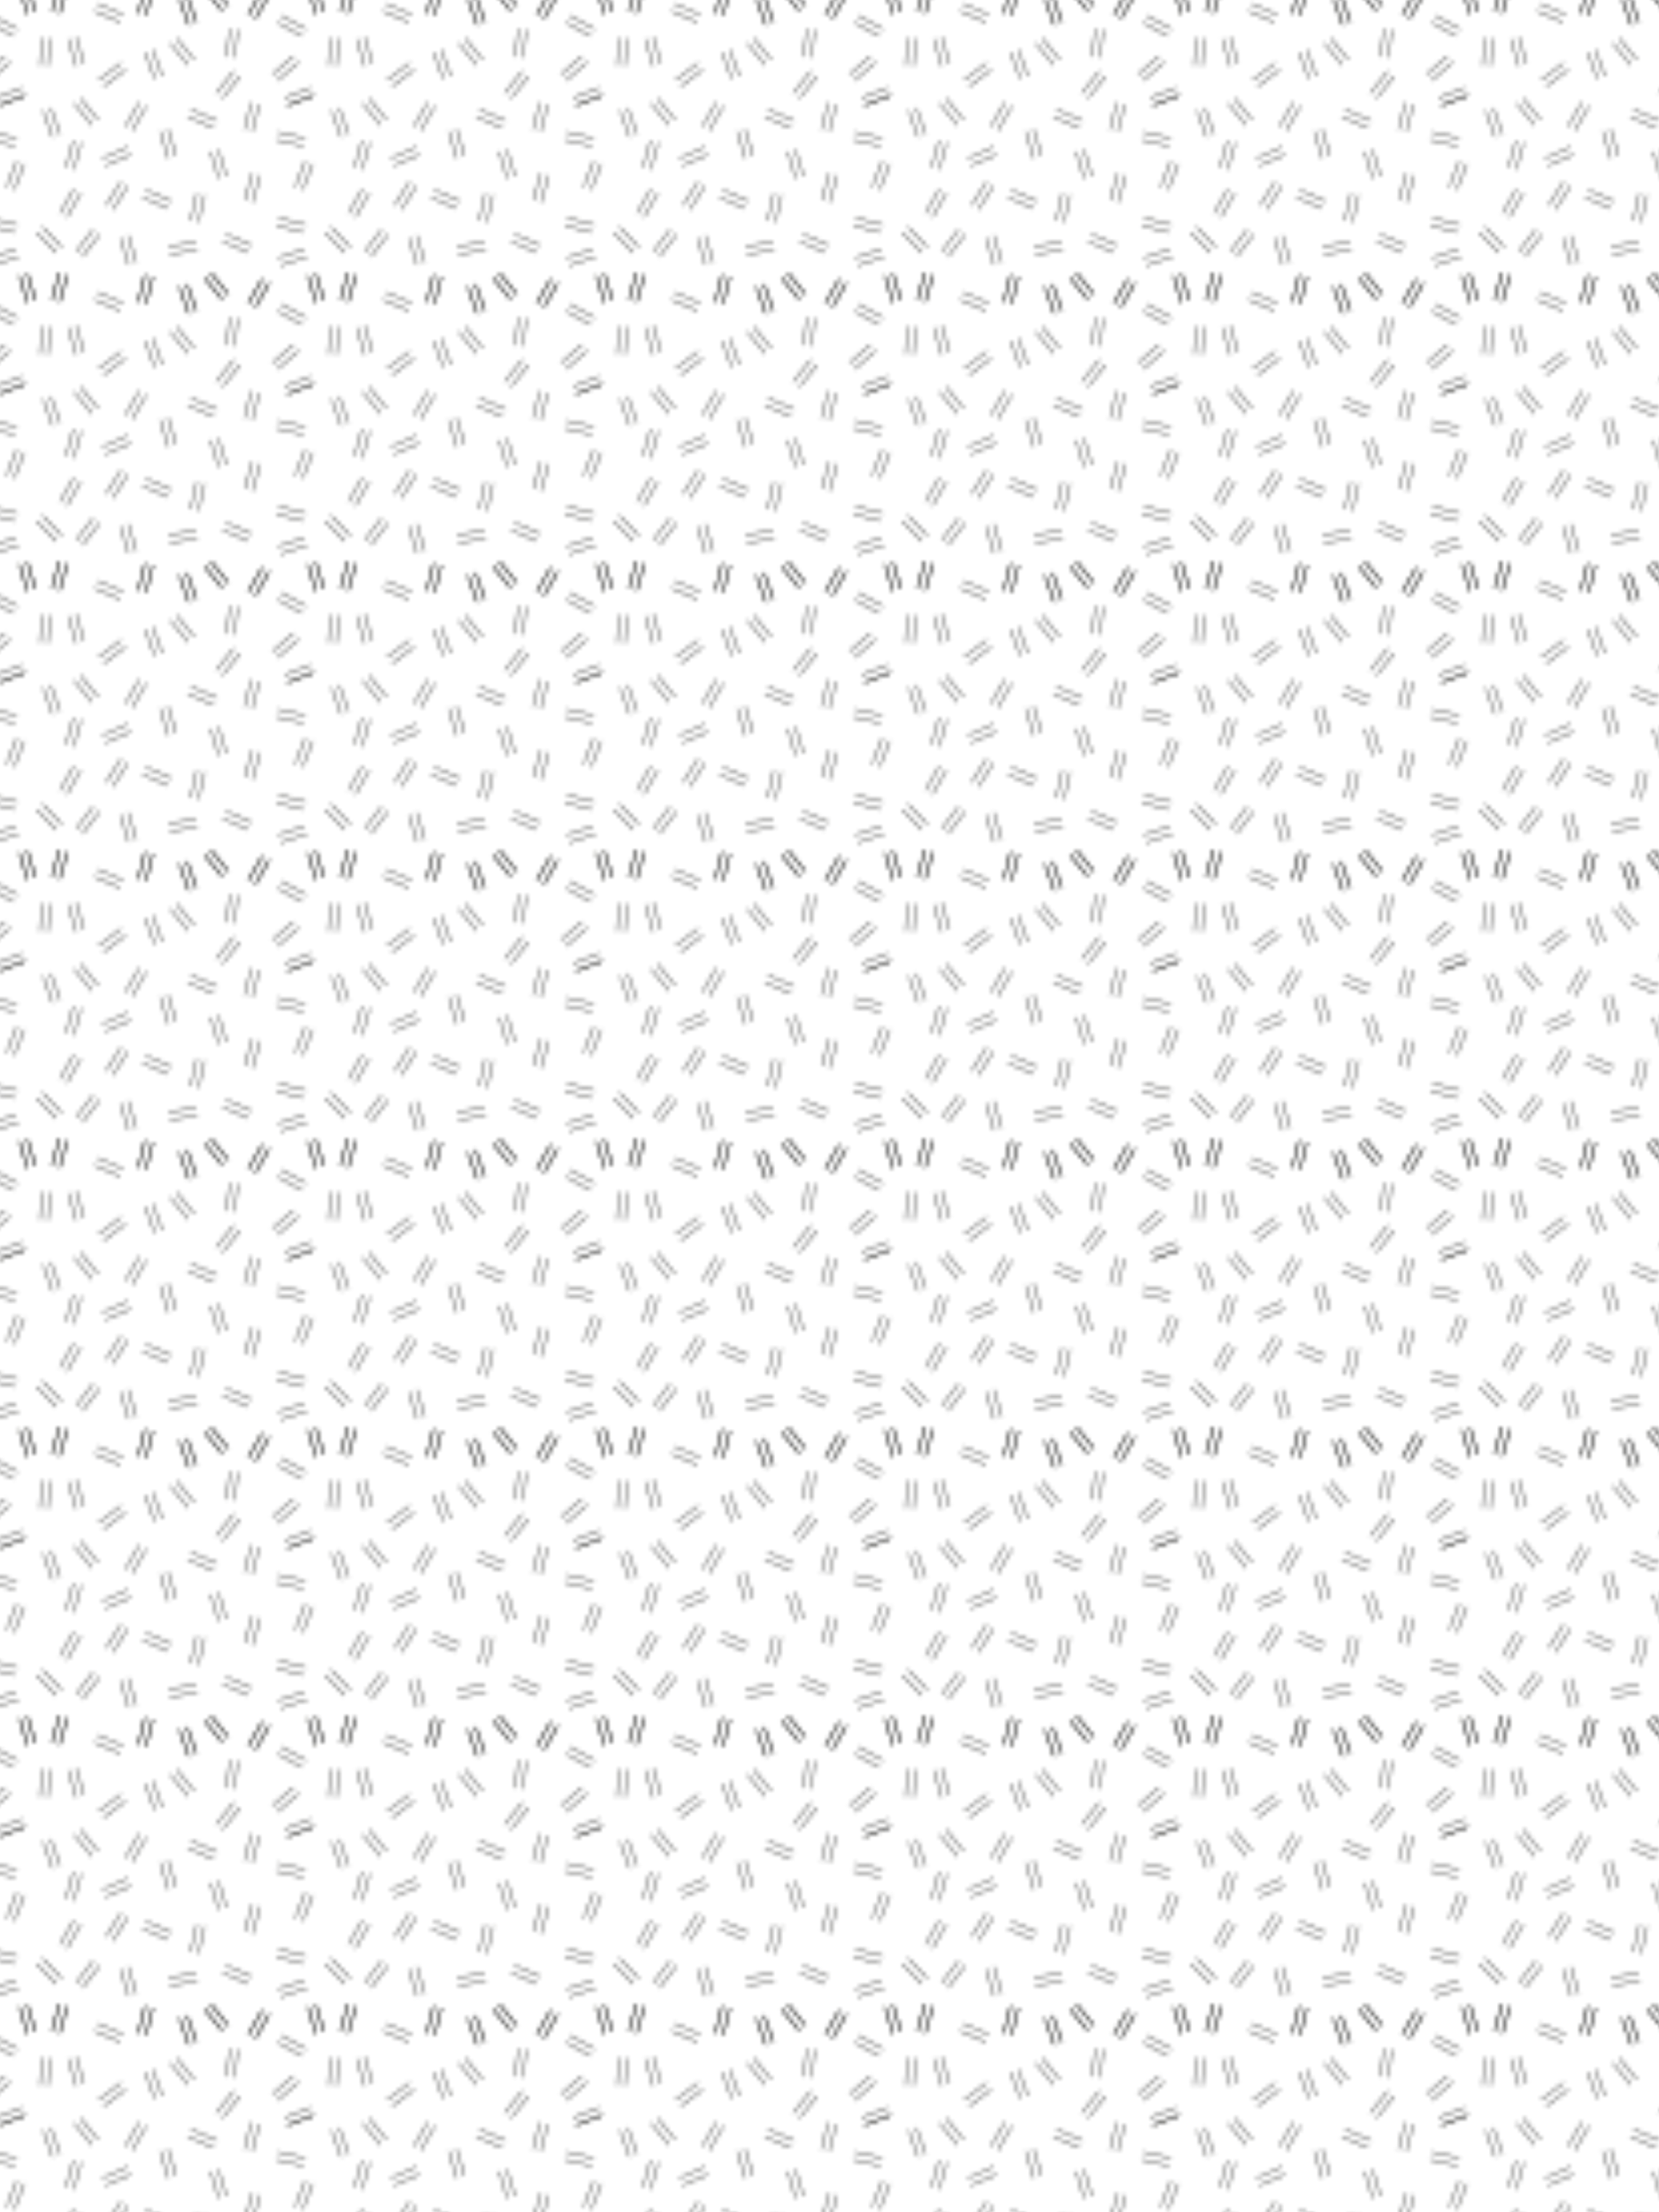 <svg id="Layer_1" data-name="Layer 1" xmlns="http://www.w3.org/2000/svg" xmlns:xlink="http://www.w3.org/1999/xlink" viewBox="0 0 414 552"><defs><style>.cls-1,.cls-2{fill:none;}.cls-2{stroke:#1d1d1b;stroke-width:0.3px;}.cls-3{fill:url(#Hatching_Double);}</style><pattern id="Hatching_Double" data-name="Hatching Double" width="72" height="72" patternUnits="userSpaceOnUse" viewBox="0 0 72 72"><rect class="cls-1" width="72" height="72"/><line class="cls-2" x1="63.699" y1="76.696" x2="67.18" y2="70.621"/><line class="cls-2" x1="65.443" y1="69.628" x2="61.963" y2="75.701"/><line class="cls-2" x1="49" y1="77.5" x2="46.625" y2="70.917"/><line class="cls-2" x1="44.742" y1="71.596" x2="47.119" y2="78.18"/><line class="cls-2" x1="36.43" y1="75.838" x2="38.154" y2="69.055"/><line class="cls-2" x1="36.215" y1="68.563" x2="34.492" y2="75.346"/><line class="cls-2" x1="14.873" y1="75.312" x2="16.777" y2="68.575"/><line class="cls-2" x1="14.852" y1="68.03" x2="12.947" y2="74.767"/><line class="cls-2" x1="8.785" y1="74.926" x2="6.77" y2="68.222"/><line class="cls-2" x1="4.854" y1="68.797" x2="6.871" y2="75.501"/><line class="cls-2" x1="51.018" y1="69.291" x2="55.451" y2="74.709"/><line class="cls-2" x1="56.998" y1="73.441" x2="52.566" y2="68.025"/><line class="cls-2" x1="71.732" y1="26.302" x2="78.25" y2="23.75"/><line class="cls-2" x1="-0.268" y1="26.302" x2="6.25" y2="23.75"/><line class="cls-2" x1="4.191" y1="40.145" x2="1.631" y2="46.661"/><line class="cls-2" x1="3.492" y1="47.392" x2="6.053" y2="40.876"/><line class="cls-2" x1="69.211" y1="5.661" x2="75.377" y2="8.979"/><line class="cls-2" x1="76.324" y1="7.217" x2="70.16" y2="3.9"/><line class="cls-2" x1="69.26" y1="20.091" x2="74.557" y2="15.516"/><line class="cls-2" x1="73.25" y1="14" x2="67.953" y2="18.576"/><line class="cls-2" x1="71.732" y1="26.302" x2="78.25" y2="23.75"/><line class="cls-2" x1="77.521" y1="21.889" x2="71.002" y2="24.441"/><line class="cls-2" x1="68.926" y1="34.908" x2="75.754" y2="36.45"/><line class="cls-2" x1="76.195" y1="34.499" x2="69.367" y2="32.957"/><line class="cls-2" x1="68.965" y1="56.276" x2="75.75" y2="58"/><line class="cls-2" x1="76.242" y1="56.062" x2="69.459" y2="54.338"/><line class="cls-2" x1="70" y1="66.25" x2="76.648" y2="64.058"/><line class="cls-2" x1="76.02" y1="62.158" x2="69.373" y2="64.352"/><line class="cls-2" x1="63.699" y1="4.696" x2="67.18" y2="-1.379"/><line class="cls-2" x1="65.443" y1="-2.372" x2="61.963" y2="3.701"/><line class="cls-2" x1="49" y1="5.5" x2="46.625" y2="-1.083"/><line class="cls-2" x1="44.742" y1="-0.404" x2="47.119" y2="6.18"/><line class="cls-2" x1="36.43" y1="3.838" x2="38.154" y2="-2.945"/><line class="cls-2" x1="36.215" y1="-3.438" x2="34.492" y2="3.346"/><line class="cls-2" x1="30.785" y1="3.684" x2="24.342" y2="0.95"/><line class="cls-2" x1="23.561" y1="2.792" x2="30.004" y2="5.525"/><line class="cls-2" x1="14.873" y1="3.312" x2="16.777" y2="-3.425"/><line class="cls-2" x1="14.852" y1="-3.97" x2="12.947" y2="2.767"/><line class="cls-2" x1="8.785" y1="2.926" x2="6.77" y2="-3.778"/><line class="cls-2" x1="4.854" y1="-3.203" x2="6.871" y2="3.501"/><line class="cls-2" x1="65.443" y1="69.628" x2="61.963" y2="75.701"/><line class="cls-2" x1="63.699" y1="76.696" x2="67.18" y2="70.621"/><line class="cls-2" x1="51.018" y1="69.291" x2="55.451" y2="74.709"/><line class="cls-2" x1="56.998" y1="73.441" x2="52.566" y2="68.025"/><line class="cls-2" x1="44.742" y1="71.596" x2="47.119" y2="78.18"/><line class="cls-2" x1="49" y1="77.5" x2="46.625" y2="70.917"/><line class="cls-2" x1="36.215" y1="68.563" x2="34.492" y2="75.346"/><line class="cls-2" x1="36.43" y1="75.838" x2="38.154" y2="69.055"/><line class="cls-2" x1="14.852" y1="68.03" x2="12.947" y2="74.767"/><line class="cls-2" x1="14.873" y1="75.312" x2="16.777" y2="68.575"/><line class="cls-2" x1="4.854" y1="68.797" x2="6.871" y2="75.501"/><line class="cls-2" x1="8.785" y1="74.926" x2="6.77" y2="68.222"/><line class="cls-2" x1="18.443" y1="47.128" x2="14.963" y2="53.201"/><line class="cls-2" x1="16.699" y1="54.196" x2="20.18" y2="48.121"/><line class="cls-2" x1="48.498" y1="14.941" x2="44.066" y2="9.525"/><line class="cls-2" x1="42.518" y1="10.791" x2="46.951" y2="16.209"/><line class="cls-2" x1="36.242" y1="13.096" x2="38.619" y2="19.68"/><line class="cls-2" x1="40.5" y1="19" x2="38.125" y2="12.417"/><line class="cls-2" x1="62.785" y1="61.184" x2="56.342" y2="58.45"/><line class="cls-2" x1="55.561" y1="60.292" x2="62.004" y2="63.025"/><line class="cls-2" x1="62.98" y1="43.221" x2="61.076" y2="49.957"/><line class="cls-2" x1="63" y1="50.5" x2="64.904" y2="43.767"/><line class="cls-2" x1="52.568" y1="37.874" x2="54.584" y2="44.578"/><line class="cls-2" x1="56.5" y1="44" x2="54.484" y2="37.297"/><line class="cls-2" x1="33.02" y1="32.575" x2="36.5" y2="26.5"/><line class="cls-2" x1="34.764" y1="25.507" x2="31.285" y2="31.58"/><line class="cls-2" x1="18.518" y1="25.791" x2="22.951" y2="31.209"/><line class="cls-2" x1="24.498" y1="29.941" x2="20.066" y2="24.525"/><line class="cls-2" x1="10.742" y1="27.596" x2="13.119" y2="34.18"/><line class="cls-2" x1="15" y1="33.5" x2="12.625" y2="26.917"/><line class="cls-2" x1="62.715" y1="25.562" x2="60.992" y2="32.346"/><line class="cls-2" x1="62.93" y1="32.838" x2="64.654" y2="26.055"/><line class="cls-2" x1="46.893" y1="29.194" x2="53.336" y2="31.927"/><line class="cls-2" x1="54.117" y1="30.085" x2="47.674" y2="27.352"/><line class="cls-2" x1="30.068" y1="59.374" x2="32.084" y2="66.078"/><line class="cls-2" x1="34" y1="65.5" x2="31.984" y2="58.797"/><line class="cls-2" x1="48.969" y1="60.45" x2="42.037" y2="61.425"/><line class="cls-2" x1="42.316" y1="63.404" x2="49.248" y2="62.431"/><line class="cls-2" x1="49.113" y1="48.233" x2="47.551" y2="55.055"/><line class="cls-2" x1="49.5" y1="55.5" x2="51.062" y2="48.679"/><line class="cls-2" x1="30.223" y1="45.302" x2="26.478" y2="51.216"/><line class="cls-2" x1="28.168" y1="52.286" x2="31.914" y2="46.372"/><line class="cls-2" x1="31.893" y1="36.704" x2="25.475" y2="39.503"/><line class="cls-2" x1="26.275" y1="41.337" x2="32.691" y2="38.538"/><line class="cls-2" x1="18.373" y1="42.312" x2="20.277" y2="35.575"/><line class="cls-2" x1="18.352" y1="35.03" x2="16.447" y2="41.767"/><line class="cls-2" x1="43.916" y1="38.925" x2="41.9" y2="32.222"/><line class="cls-2" x1="39.984" y1="32.797" x2="42" y2="39.5"/><line class="cls-2" x1="30.201" y1="15.76" x2="24.613" y2="19.975"/><line class="cls-2" x1="25.816" y1="21.571" x2="31.406" y2="17.358"/><line class="cls-2" x1="20.937" y1="15.942" x2="18.994" y2="9.22"/><line class="cls-2" x1="17.072" y1="9.774" x2="19.016" y2="16.499"/><line class="cls-2" x1="10.396" y1="9.422" x2="9.99" y2="16.411"/><line class="cls-2" x1="11.986" y1="16.528" x2="12.393" y2="9.538"/><line class="cls-2" x1="23.25" y1="57.278" x2="18.996" y2="62.837"/><line class="cls-2" x1="20.584" y1="64.054" x2="24.84" y2="58.493"/><line class="cls-2" x1="15.457" y1="61.688" x2="10.607" y2="56.642"/><line class="cls-2" x1="9.166" y1="58.025" x2="14.014" y2="63.075"/><line class="cls-2" x1="55.5" y1="24.5" x2="59.902" y2="19.059"/><line class="cls-2" x1="58.346" y1="17.801" x2="53.945" y2="23.243"/><line class="cls-2" x1="58.529" y1="14.334" x2="59.314" y2="7.379"/><line class="cls-2" x1="57.326" y1="7.154" x2="56.543" y2="14.111"/><line class="cls-2" x1="35.561" y1="49.292" x2="42.004" y2="52.025"/><line class="cls-2" x1="42.785" y1="50.184" x2="36.342" y2="47.45"/><line class="cls-2" x1="51.018" y1="-2.709" x2="55.451" y2="2.709"/><line class="cls-2" x1="56.998" y1="1.441" x2="52.566" y2="-3.975"/><line class="cls-2" x1="-2.789" y1="5.661" x2="3.377" y2="8.979"/><line class="cls-2" x1="4.324" y1="7.217" x2="-1.84" y2="3.9"/><line class="cls-2" x1="-2.74" y1="20.091" x2="2.557" y2="15.516"/><line class="cls-2" x1="1.25" y1="14" x2="-4.047" y2="18.576"/><line class="cls-2" x1="-0.268" y1="26.302" x2="6.25" y2="23.75"/><line class="cls-2" x1="5.521" y1="21.889" x2="-0.998" y2="24.441"/><line class="cls-2" x1="-3.074" y1="34.908" x2="3.754" y2="36.45"/><line class="cls-2" x1="4.195" y1="34.499" x2="-2.633" y2="32.957"/><line class="cls-2" x1="-3.035" y1="56.276" x2="3.75" y2="58"/><line class="cls-2" x1="4.242" y1="56.062" x2="-2.541" y2="54.338"/><line class="cls-2" x1="-2" y1="66.25" x2="4.648" y2="64.058"/><line class="cls-2" x1="4.02" y1="62.158" x2="-2.627" y2="64.352"/><line class="cls-2" x1="65.443" y1="-2.372" x2="61.963" y2="3.701"/><line class="cls-2" x1="63.699" y1="4.696" x2="67.18" y2="-1.379"/><line class="cls-2" x1="51.018" y1="-2.709" x2="55.451" y2="2.709"/><line class="cls-2" x1="56.998" y1="1.441" x2="52.566" y2="-3.975"/><line class="cls-2" x1="44.742" y1="-0.404" x2="47.119" y2="6.18"/><line class="cls-2" x1="49" y1="5.5" x2="46.625" y2="-1.083"/><line class="cls-2" x1="36.215" y1="-3.438" x2="34.492" y2="3.346"/><line class="cls-2" x1="36.43" y1="3.838" x2="38.154" y2="-2.945"/><line class="cls-2" x1="14.852" y1="-3.97" x2="12.947" y2="2.767"/><line class="cls-2" x1="14.873" y1="3.312" x2="16.777" y2="-3.425"/><line class="cls-2" x1="4.854" y1="-3.203" x2="6.871" y2="3.501"/><line class="cls-2" x1="8.785" y1="2.926" x2="6.77" y2="-3.778"/></pattern></defs><rect class="cls-3" width="414" height="552"/></svg>